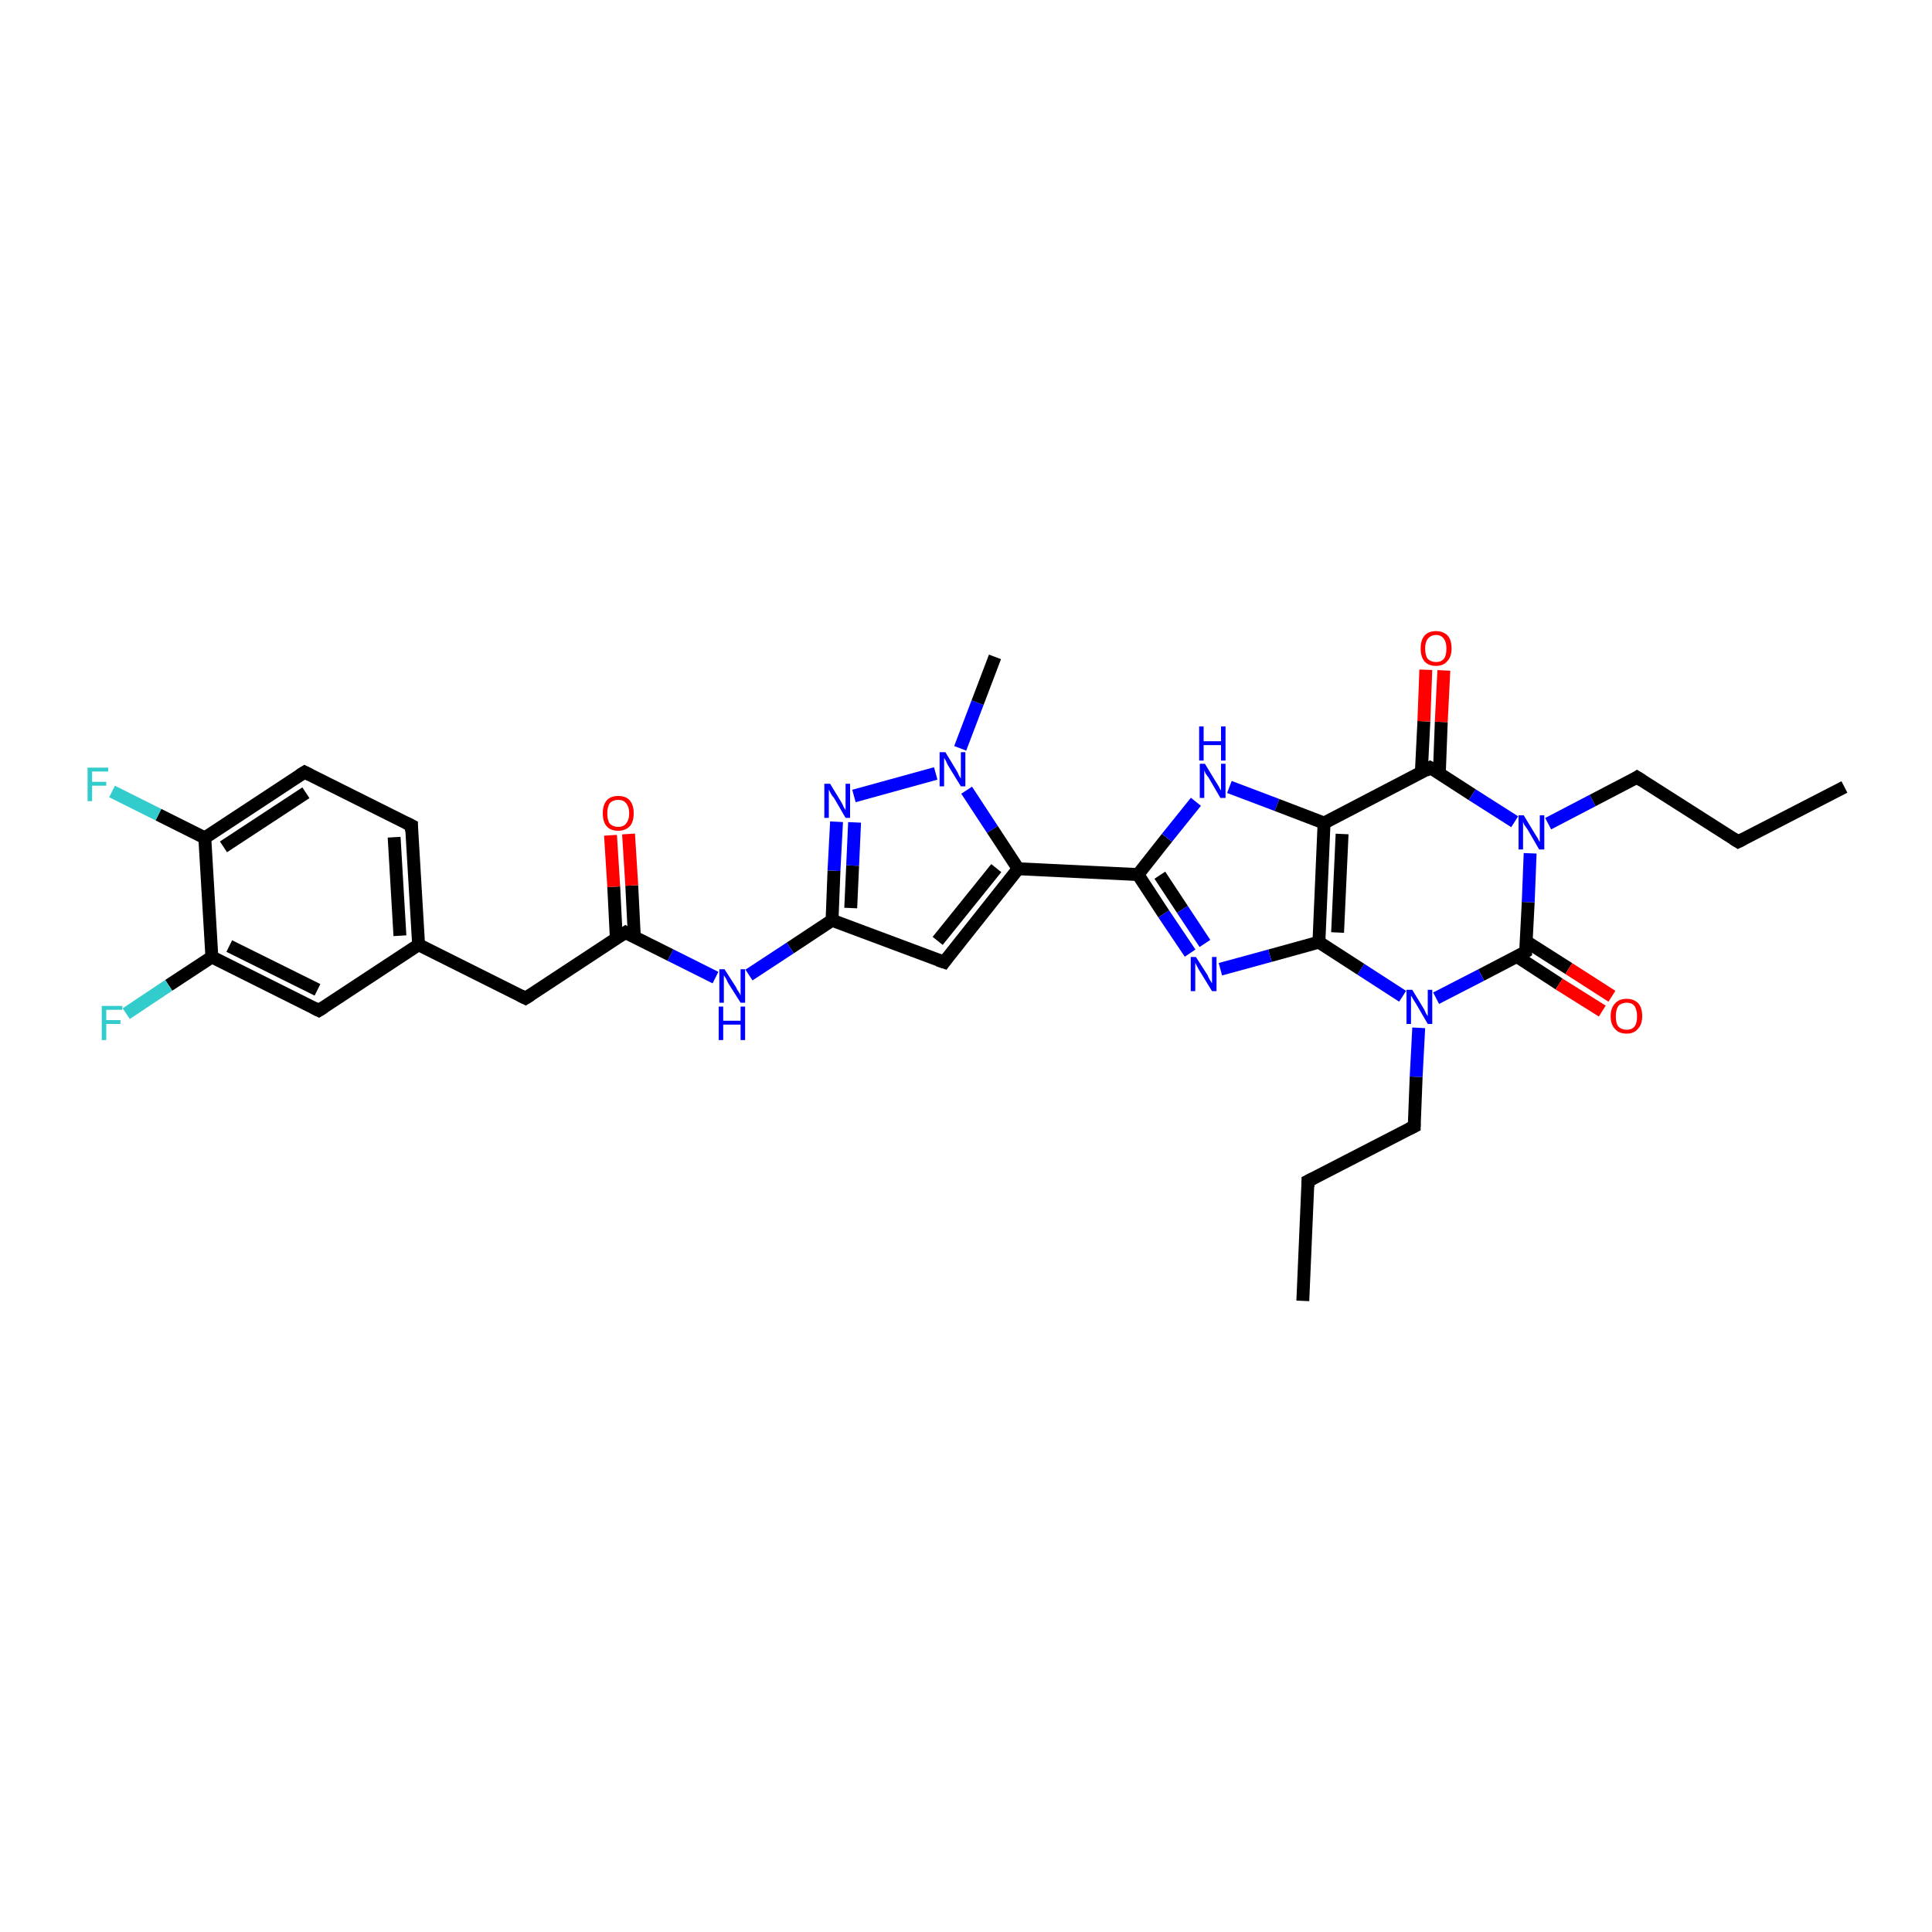 <?xml version='1.0' encoding='iso-8859-1'?>
<svg version='1.1' baseProfile='full'
              xmlns='http://www.w3.org/2000/svg'
                      xmlns:rdkit='http://www.rdkit.org/xml'
                      xmlns:xlink='http://www.w3.org/1999/xlink'
                  xml:space='preserve'
width='300px' height='300px' viewBox='0 0 300 300'>
<!-- END OF HEADER -->
<rect style='opacity:1.0;fill:#FFFFFF;stroke:none' width='300.0' height='300.0' x='0.0' y='0.0'> </rect>
<path class='bond-0 atom-0 atom-1' d='M 202.3,202.0 L 203.1,183.4' style='fill:none;fill-rule:evenodd;stroke:#000000;stroke-width:2.0px;stroke-linecap:butt;stroke-linejoin:miter;stroke-opacity:1' />
<path class='bond-1 atom-1 atom-2' d='M 203.1,183.4 L 219.6,174.9' style='fill:none;fill-rule:evenodd;stroke:#000000;stroke-width:2.0px;stroke-linecap:butt;stroke-linejoin:miter;stroke-opacity:1' />
<path class='bond-2 atom-2 atom-3' d='M 219.6,174.9 L 219.9,167.2' style='fill:none;fill-rule:evenodd;stroke:#000000;stroke-width:2.0px;stroke-linecap:butt;stroke-linejoin:miter;stroke-opacity:1' />
<path class='bond-2 atom-2 atom-3' d='M 219.9,167.2 L 220.3,159.6' style='fill:none;fill-rule:evenodd;stroke:#0000FF;stroke-width:2.0px;stroke-linecap:butt;stroke-linejoin:miter;stroke-opacity:1' />
<path class='bond-3 atom-3 atom-4' d='M 217.8,154.7 L 211.3,150.5' style='fill:none;fill-rule:evenodd;stroke:#0000FF;stroke-width:2.0px;stroke-linecap:butt;stroke-linejoin:miter;stroke-opacity:1' />
<path class='bond-3 atom-3 atom-4' d='M 211.3,150.5 L 204.8,146.3' style='fill:none;fill-rule:evenodd;stroke:#000000;stroke-width:2.0px;stroke-linecap:butt;stroke-linejoin:miter;stroke-opacity:1' />
<path class='bond-4 atom-4 atom-5' d='M 204.8,146.3 L 197.2,148.4' style='fill:none;fill-rule:evenodd;stroke:#000000;stroke-width:2.0px;stroke-linecap:butt;stroke-linejoin:miter;stroke-opacity:1' />
<path class='bond-4 atom-4 atom-5' d='M 197.2,148.4 L 189.5,150.5' style='fill:none;fill-rule:evenodd;stroke:#0000FF;stroke-width:2.0px;stroke-linecap:butt;stroke-linejoin:miter;stroke-opacity:1' />
<path class='bond-5 atom-5 atom-6' d='M 184.8,148.0 L 180.7,141.9' style='fill:none;fill-rule:evenodd;stroke:#0000FF;stroke-width:2.0px;stroke-linecap:butt;stroke-linejoin:miter;stroke-opacity:1' />
<path class='bond-5 atom-5 atom-6' d='M 180.7,141.9 L 176.7,135.8' style='fill:none;fill-rule:evenodd;stroke:#000000;stroke-width:2.0px;stroke-linecap:butt;stroke-linejoin:miter;stroke-opacity:1' />
<path class='bond-5 atom-5 atom-6' d='M 187.1,146.5 L 183.6,141.2' style='fill:none;fill-rule:evenodd;stroke:#0000FF;stroke-width:2.0px;stroke-linecap:butt;stroke-linejoin:miter;stroke-opacity:1' />
<path class='bond-5 atom-5 atom-6' d='M 183.6,141.2 L 180.1,135.9' style='fill:none;fill-rule:evenodd;stroke:#000000;stroke-width:2.0px;stroke-linecap:butt;stroke-linejoin:miter;stroke-opacity:1' />
<path class='bond-6 atom-6 atom-7' d='M 176.7,135.8 L 181.2,130.1' style='fill:none;fill-rule:evenodd;stroke:#000000;stroke-width:2.0px;stroke-linecap:butt;stroke-linejoin:miter;stroke-opacity:1' />
<path class='bond-6 atom-6 atom-7' d='M 181.2,130.1 L 185.7,124.5' style='fill:none;fill-rule:evenodd;stroke:#0000FF;stroke-width:2.0px;stroke-linecap:butt;stroke-linejoin:miter;stroke-opacity:1' />
<path class='bond-7 atom-7 atom-8' d='M 190.9,122.2 L 198.3,125.0' style='fill:none;fill-rule:evenodd;stroke:#0000FF;stroke-width:2.0px;stroke-linecap:butt;stroke-linejoin:miter;stroke-opacity:1' />
<path class='bond-7 atom-7 atom-8' d='M 198.3,125.0 L 205.6,127.8' style='fill:none;fill-rule:evenodd;stroke:#000000;stroke-width:2.0px;stroke-linecap:butt;stroke-linejoin:miter;stroke-opacity:1' />
<path class='bond-8 atom-8 atom-9' d='M 205.6,127.8 L 222.1,119.2' style='fill:none;fill-rule:evenodd;stroke:#000000;stroke-width:2.0px;stroke-linecap:butt;stroke-linejoin:miter;stroke-opacity:1' />
<path class='bond-9 atom-9 atom-10' d='M 223.5,120.1 L 223.8,112.1' style='fill:none;fill-rule:evenodd;stroke:#000000;stroke-width:2.0px;stroke-linecap:butt;stroke-linejoin:miter;stroke-opacity:1' />
<path class='bond-9 atom-9 atom-10' d='M 223.8,112.1 L 224.2,104.1' style='fill:none;fill-rule:evenodd;stroke:#FF0000;stroke-width:2.0px;stroke-linecap:butt;stroke-linejoin:miter;stroke-opacity:1' />
<path class='bond-9 atom-9 atom-10' d='M 220.7,120.0 L 221.1,112.0' style='fill:none;fill-rule:evenodd;stroke:#000000;stroke-width:2.0px;stroke-linecap:butt;stroke-linejoin:miter;stroke-opacity:1' />
<path class='bond-9 atom-9 atom-10' d='M 221.1,112.0 L 221.4,104.0' style='fill:none;fill-rule:evenodd;stroke:#FF0000;stroke-width:2.0px;stroke-linecap:butt;stroke-linejoin:miter;stroke-opacity:1' />
<path class='bond-10 atom-9 atom-11' d='M 222.1,119.2 L 228.6,123.4' style='fill:none;fill-rule:evenodd;stroke:#000000;stroke-width:2.0px;stroke-linecap:butt;stroke-linejoin:miter;stroke-opacity:1' />
<path class='bond-10 atom-9 atom-11' d='M 228.6,123.4 L 235.2,127.6' style='fill:none;fill-rule:evenodd;stroke:#0000FF;stroke-width:2.0px;stroke-linecap:butt;stroke-linejoin:miter;stroke-opacity:1' />
<path class='bond-11 atom-11 atom-12' d='M 240.4,127.9 L 247.3,124.3' style='fill:none;fill-rule:evenodd;stroke:#0000FF;stroke-width:2.0px;stroke-linecap:butt;stroke-linejoin:miter;stroke-opacity:1' />
<path class='bond-11 atom-11 atom-12' d='M 247.3,124.3 L 254.2,120.7' style='fill:none;fill-rule:evenodd;stroke:#000000;stroke-width:2.0px;stroke-linecap:butt;stroke-linejoin:miter;stroke-opacity:1' />
<path class='bond-12 atom-12 atom-13' d='M 254.2,120.7 L 269.9,130.7' style='fill:none;fill-rule:evenodd;stroke:#000000;stroke-width:2.0px;stroke-linecap:butt;stroke-linejoin:miter;stroke-opacity:1' />
<path class='bond-13 atom-13 atom-14' d='M 269.9,130.7 L 286.4,122.2' style='fill:none;fill-rule:evenodd;stroke:#000000;stroke-width:2.0px;stroke-linecap:butt;stroke-linejoin:miter;stroke-opacity:1' />
<path class='bond-14 atom-11 atom-15' d='M 237.6,132.5 L 237.3,140.1' style='fill:none;fill-rule:evenodd;stroke:#0000FF;stroke-width:2.0px;stroke-linecap:butt;stroke-linejoin:miter;stroke-opacity:1' />
<path class='bond-14 atom-11 atom-15' d='M 237.3,140.1 L 236.9,147.8' style='fill:none;fill-rule:evenodd;stroke:#000000;stroke-width:2.0px;stroke-linecap:butt;stroke-linejoin:miter;stroke-opacity:1' />
<path class='bond-15 atom-15 atom-16' d='M 235.5,148.5 L 242.1,152.8' style='fill:none;fill-rule:evenodd;stroke:#000000;stroke-width:2.0px;stroke-linecap:butt;stroke-linejoin:miter;stroke-opacity:1' />
<path class='bond-15 atom-15 atom-16' d='M 242.1,152.8 L 248.8,157.0' style='fill:none;fill-rule:evenodd;stroke:#FF0000;stroke-width:2.0px;stroke-linecap:butt;stroke-linejoin:miter;stroke-opacity:1' />
<path class='bond-15 atom-15 atom-16' d='M 237.0,146.2 L 243.6,150.4' style='fill:none;fill-rule:evenodd;stroke:#000000;stroke-width:2.0px;stroke-linecap:butt;stroke-linejoin:miter;stroke-opacity:1' />
<path class='bond-15 atom-15 atom-16' d='M 243.6,150.4 L 250.3,154.7' style='fill:none;fill-rule:evenodd;stroke:#FF0000;stroke-width:2.0px;stroke-linecap:butt;stroke-linejoin:miter;stroke-opacity:1' />
<path class='bond-16 atom-6 atom-17' d='M 176.7,135.8 L 158.1,134.9' style='fill:none;fill-rule:evenodd;stroke:#000000;stroke-width:2.0px;stroke-linecap:butt;stroke-linejoin:miter;stroke-opacity:1' />
<path class='bond-17 atom-17 atom-18' d='M 158.1,134.9 L 146.6,149.4' style='fill:none;fill-rule:evenodd;stroke:#000000;stroke-width:2.0px;stroke-linecap:butt;stroke-linejoin:miter;stroke-opacity:1' />
<path class='bond-17 atom-17 atom-18' d='M 154.7,134.8 L 145.6,146.1' style='fill:none;fill-rule:evenodd;stroke:#000000;stroke-width:2.0px;stroke-linecap:butt;stroke-linejoin:miter;stroke-opacity:1' />
<path class='bond-18 atom-18 atom-19' d='M 146.6,149.4 L 129.2,142.9' style='fill:none;fill-rule:evenodd;stroke:#000000;stroke-width:2.0px;stroke-linecap:butt;stroke-linejoin:miter;stroke-opacity:1' />
<path class='bond-19 atom-19 atom-20' d='M 129.2,142.9 L 122.7,147.2' style='fill:none;fill-rule:evenodd;stroke:#000000;stroke-width:2.0px;stroke-linecap:butt;stroke-linejoin:miter;stroke-opacity:1' />
<path class='bond-19 atom-19 atom-20' d='M 122.7,147.2 L 116.3,151.4' style='fill:none;fill-rule:evenodd;stroke:#0000FF;stroke-width:2.0px;stroke-linecap:butt;stroke-linejoin:miter;stroke-opacity:1' />
<path class='bond-20 atom-20 atom-21' d='M 111.1,151.8 L 104.1,148.3' style='fill:none;fill-rule:evenodd;stroke:#0000FF;stroke-width:2.0px;stroke-linecap:butt;stroke-linejoin:miter;stroke-opacity:1' />
<path class='bond-20 atom-20 atom-21' d='M 104.1,148.3 L 97.1,144.8' style='fill:none;fill-rule:evenodd;stroke:#000000;stroke-width:2.0px;stroke-linecap:butt;stroke-linejoin:miter;stroke-opacity:1' />
<path class='bond-21 atom-21 atom-22' d='M 98.5,145.5 L 98.1,137.5' style='fill:none;fill-rule:evenodd;stroke:#000000;stroke-width:2.0px;stroke-linecap:butt;stroke-linejoin:miter;stroke-opacity:1' />
<path class='bond-21 atom-21 atom-22' d='M 98.1,137.5 L 97.6,129.5' style='fill:none;fill-rule:evenodd;stroke:#FF0000;stroke-width:2.0px;stroke-linecap:butt;stroke-linejoin:miter;stroke-opacity:1' />
<path class='bond-21 atom-21 atom-22' d='M 95.7,145.7 L 95.3,137.7' style='fill:none;fill-rule:evenodd;stroke:#000000;stroke-width:2.0px;stroke-linecap:butt;stroke-linejoin:miter;stroke-opacity:1' />
<path class='bond-21 atom-21 atom-22' d='M 95.3,137.7 L 94.8,129.7' style='fill:none;fill-rule:evenodd;stroke:#FF0000;stroke-width:2.0px;stroke-linecap:butt;stroke-linejoin:miter;stroke-opacity:1' />
<path class='bond-22 atom-21 atom-23' d='M 97.1,144.8 L 81.6,155.0' style='fill:none;fill-rule:evenodd;stroke:#000000;stroke-width:2.0px;stroke-linecap:butt;stroke-linejoin:miter;stroke-opacity:1' />
<path class='bond-23 atom-23 atom-24' d='M 81.6,155.0 L 65.0,146.7' style='fill:none;fill-rule:evenodd;stroke:#000000;stroke-width:2.0px;stroke-linecap:butt;stroke-linejoin:miter;stroke-opacity:1' />
<path class='bond-24 atom-24 atom-25' d='M 65.0,146.7 L 63.9,128.2' style='fill:none;fill-rule:evenodd;stroke:#000000;stroke-width:2.0px;stroke-linecap:butt;stroke-linejoin:miter;stroke-opacity:1' />
<path class='bond-24 atom-24 atom-25' d='M 62.1,145.3 L 61.2,130.0' style='fill:none;fill-rule:evenodd;stroke:#000000;stroke-width:2.0px;stroke-linecap:butt;stroke-linejoin:miter;stroke-opacity:1' />
<path class='bond-25 atom-25 atom-26' d='M 63.9,128.2 L 47.3,119.9' style='fill:none;fill-rule:evenodd;stroke:#000000;stroke-width:2.0px;stroke-linecap:butt;stroke-linejoin:miter;stroke-opacity:1' />
<path class='bond-26 atom-26 atom-27' d='M 47.3,119.9 L 31.8,130.1' style='fill:none;fill-rule:evenodd;stroke:#000000;stroke-width:2.0px;stroke-linecap:butt;stroke-linejoin:miter;stroke-opacity:1' />
<path class='bond-26 atom-26 atom-27' d='M 47.5,123.1 L 34.7,131.5' style='fill:none;fill-rule:evenodd;stroke:#000000;stroke-width:2.0px;stroke-linecap:butt;stroke-linejoin:miter;stroke-opacity:1' />
<path class='bond-27 atom-27 atom-28' d='M 31.8,130.1 L 24.6,126.5' style='fill:none;fill-rule:evenodd;stroke:#000000;stroke-width:2.0px;stroke-linecap:butt;stroke-linejoin:miter;stroke-opacity:1' />
<path class='bond-27 atom-27 atom-28' d='M 24.6,126.5 L 17.4,122.9' style='fill:none;fill-rule:evenodd;stroke:#33CCCC;stroke-width:2.0px;stroke-linecap:butt;stroke-linejoin:miter;stroke-opacity:1' />
<path class='bond-28 atom-27 atom-29' d='M 31.8,130.1 L 32.9,148.6' style='fill:none;fill-rule:evenodd;stroke:#000000;stroke-width:2.0px;stroke-linecap:butt;stroke-linejoin:miter;stroke-opacity:1' />
<path class='bond-29 atom-29 atom-30' d='M 32.9,148.6 L 26.2,153.0' style='fill:none;fill-rule:evenodd;stroke:#000000;stroke-width:2.0px;stroke-linecap:butt;stroke-linejoin:miter;stroke-opacity:1' />
<path class='bond-29 atom-29 atom-30' d='M 26.2,153.0 L 19.6,157.4' style='fill:none;fill-rule:evenodd;stroke:#33CCCC;stroke-width:2.0px;stroke-linecap:butt;stroke-linejoin:miter;stroke-opacity:1' />
<path class='bond-30 atom-29 atom-31' d='M 32.9,148.6 L 49.5,156.9' style='fill:none;fill-rule:evenodd;stroke:#000000;stroke-width:2.0px;stroke-linecap:butt;stroke-linejoin:miter;stroke-opacity:1' />
<path class='bond-30 atom-29 atom-31' d='M 35.6,146.9 L 49.3,153.7' style='fill:none;fill-rule:evenodd;stroke:#000000;stroke-width:2.0px;stroke-linecap:butt;stroke-linejoin:miter;stroke-opacity:1' />
<path class='bond-31 atom-19 atom-32' d='M 129.2,142.9 L 129.5,135.2' style='fill:none;fill-rule:evenodd;stroke:#000000;stroke-width:2.0px;stroke-linecap:butt;stroke-linejoin:miter;stroke-opacity:1' />
<path class='bond-31 atom-19 atom-32' d='M 129.5,135.2 L 129.9,127.6' style='fill:none;fill-rule:evenodd;stroke:#0000FF;stroke-width:2.0px;stroke-linecap:butt;stroke-linejoin:miter;stroke-opacity:1' />
<path class='bond-31 atom-19 atom-32' d='M 132.1,141.0 L 132.4,134.4' style='fill:none;fill-rule:evenodd;stroke:#000000;stroke-width:2.0px;stroke-linecap:butt;stroke-linejoin:miter;stroke-opacity:1' />
<path class='bond-31 atom-19 atom-32' d='M 132.4,134.4 L 132.7,127.7' style='fill:none;fill-rule:evenodd;stroke:#0000FF;stroke-width:2.0px;stroke-linecap:butt;stroke-linejoin:miter;stroke-opacity:1' />
<path class='bond-32 atom-32 atom-33' d='M 132.6,123.6 L 145.3,120.1' style='fill:none;fill-rule:evenodd;stroke:#0000FF;stroke-width:2.0px;stroke-linecap:butt;stroke-linejoin:miter;stroke-opacity:1' />
<path class='bond-33 atom-33 atom-34' d='M 149.1,116.2 L 151.8,109.1' style='fill:none;fill-rule:evenodd;stroke:#0000FF;stroke-width:2.0px;stroke-linecap:butt;stroke-linejoin:miter;stroke-opacity:1' />
<path class='bond-33 atom-33 atom-34' d='M 151.8,109.1 L 154.5,102.0' style='fill:none;fill-rule:evenodd;stroke:#000000;stroke-width:2.0px;stroke-linecap:butt;stroke-linejoin:miter;stroke-opacity:1' />
<path class='bond-34 atom-15 atom-3' d='M 236.9,147.8 L 230.0,151.4' style='fill:none;fill-rule:evenodd;stroke:#000000;stroke-width:2.0px;stroke-linecap:butt;stroke-linejoin:miter;stroke-opacity:1' />
<path class='bond-34 atom-15 atom-3' d='M 230.0,151.4 L 223.0,155.0' style='fill:none;fill-rule:evenodd;stroke:#0000FF;stroke-width:2.0px;stroke-linecap:butt;stroke-linejoin:miter;stroke-opacity:1' />
<path class='bond-35 atom-33 atom-17' d='M 150.1,122.7 L 154.1,128.8' style='fill:none;fill-rule:evenodd;stroke:#0000FF;stroke-width:2.0px;stroke-linecap:butt;stroke-linejoin:miter;stroke-opacity:1' />
<path class='bond-35 atom-33 atom-17' d='M 154.1,128.8 L 158.1,134.9' style='fill:none;fill-rule:evenodd;stroke:#000000;stroke-width:2.0px;stroke-linecap:butt;stroke-linejoin:miter;stroke-opacity:1' />
<path class='bond-36 atom-8 atom-4' d='M 205.6,127.8 L 204.8,146.3' style='fill:none;fill-rule:evenodd;stroke:#000000;stroke-width:2.0px;stroke-linecap:butt;stroke-linejoin:miter;stroke-opacity:1' />
<path class='bond-36 atom-8 atom-4' d='M 208.4,129.5 L 207.7,144.8' style='fill:none;fill-rule:evenodd;stroke:#000000;stroke-width:2.0px;stroke-linecap:butt;stroke-linejoin:miter;stroke-opacity:1' />
<path class='bond-37 atom-31 atom-24' d='M 49.5,156.9 L 65.0,146.7' style='fill:none;fill-rule:evenodd;stroke:#000000;stroke-width:2.0px;stroke-linecap:butt;stroke-linejoin:miter;stroke-opacity:1' />
<path d='M 203.1,184.3 L 203.1,183.4 L 203.9,183.0' style='fill:none;stroke:#000000;stroke-width:2.0px;stroke-linecap:butt;stroke-linejoin:miter;stroke-opacity:1;' />
<path d='M 218.8,175.3 L 219.6,174.9 L 219.6,174.5' style='fill:none;stroke:#000000;stroke-width:2.0px;stroke-linecap:butt;stroke-linejoin:miter;stroke-opacity:1;' />
<path d='M 221.3,119.7 L 222.1,119.2 L 222.5,119.4' style='fill:none;stroke:#000000;stroke-width:2.0px;stroke-linecap:butt;stroke-linejoin:miter;stroke-opacity:1;' />
<path d='M 253.9,120.9 L 254.2,120.7 L 255.0,121.2' style='fill:none;stroke:#000000;stroke-width:2.0px;stroke-linecap:butt;stroke-linejoin:miter;stroke-opacity:1;' />
<path d='M 269.1,130.2 L 269.9,130.7 L 270.7,130.3' style='fill:none;stroke:#000000;stroke-width:2.0px;stroke-linecap:butt;stroke-linejoin:miter;stroke-opacity:1;' />
<path d='M 236.9,147.4 L 236.9,147.8 L 236.6,148.0' style='fill:none;stroke:#000000;stroke-width:2.0px;stroke-linecap:butt;stroke-linejoin:miter;stroke-opacity:1;' />
<path d='M 147.1,148.7 L 146.6,149.4 L 145.7,149.1' style='fill:none;stroke:#000000;stroke-width:2.0px;stroke-linecap:butt;stroke-linejoin:miter;stroke-opacity:1;' />
<path d='M 97.4,145.0 L 97.1,144.8 L 96.3,145.3' style='fill:none;stroke:#000000;stroke-width:2.0px;stroke-linecap:butt;stroke-linejoin:miter;stroke-opacity:1;' />
<path d='M 82.4,154.5 L 81.6,155.0 L 80.8,154.6' style='fill:none;stroke:#000000;stroke-width:2.0px;stroke-linecap:butt;stroke-linejoin:miter;stroke-opacity:1;' />
<path d='M 63.9,129.1 L 63.9,128.2 L 63.1,127.8' style='fill:none;stroke:#000000;stroke-width:2.0px;stroke-linecap:butt;stroke-linejoin:miter;stroke-opacity:1;' />
<path d='M 48.1,120.3 L 47.3,119.9 L 46.5,120.4' style='fill:none;stroke:#000000;stroke-width:2.0px;stroke-linecap:butt;stroke-linejoin:miter;stroke-opacity:1;' />
<path d='M 48.7,156.5 L 49.5,156.9 L 50.3,156.4' style='fill:none;stroke:#000000;stroke-width:2.0px;stroke-linecap:butt;stroke-linejoin:miter;stroke-opacity:1;' />
<path class='atom-3' d='M 219.3 153.7
L 221.0 156.5
Q 221.2 156.8, 221.4 157.3
Q 221.7 157.8, 221.7 157.8
L 221.7 153.7
L 222.4 153.7
L 222.4 159.0
L 221.7 159.0
L 219.9 155.9
Q 219.7 155.6, 219.4 155.1
Q 219.2 154.7, 219.1 154.6
L 219.1 159.0
L 218.4 159.0
L 218.4 153.7
L 219.3 153.7
' fill='#0000FF'/>
<path class='atom-5' d='M 185.7 148.6
L 187.5 151.4
Q 187.6 151.7, 187.9 152.2
Q 188.2 152.7, 188.2 152.7
L 188.2 148.6
L 188.9 148.6
L 188.9 153.9
L 188.2 153.9
L 186.3 150.8
Q 186.1 150.5, 185.9 150.1
Q 185.7 149.7, 185.6 149.5
L 185.6 153.9
L 184.9 153.9
L 184.9 148.6
L 185.7 148.6
' fill='#0000FF'/>
<path class='atom-7' d='M 187.1 118.6
L 188.8 121.4
Q 189.0 121.7, 189.3 122.2
Q 189.5 122.7, 189.6 122.7
L 189.6 118.6
L 190.3 118.6
L 190.3 123.9
L 189.5 123.9
L 187.7 120.8
Q 187.5 120.5, 187.2 120.1
Q 187.0 119.7, 187.0 119.5
L 187.0 123.9
L 186.3 123.9
L 186.3 118.6
L 187.1 118.6
' fill='#0000FF'/>
<path class='atom-7' d='M 186.2 112.8
L 186.9 112.8
L 186.9 115.1
L 189.6 115.1
L 189.6 112.8
L 190.3 112.8
L 190.3 118.1
L 189.6 118.1
L 189.6 115.7
L 186.9 115.7
L 186.9 118.1
L 186.2 118.1
L 186.2 112.8
' fill='#0000FF'/>
<path class='atom-10' d='M 220.6 100.7
Q 220.6 99.4, 221.2 98.7
Q 221.8 98.0, 223.0 98.0
Q 224.1 98.0, 224.8 98.7
Q 225.4 99.4, 225.4 100.7
Q 225.4 102.0, 224.7 102.7
Q 224.1 103.4, 223.0 103.4
Q 221.8 103.4, 221.2 102.7
Q 220.6 102.0, 220.6 100.7
M 223.0 102.8
Q 223.8 102.8, 224.2 102.3
Q 224.6 101.8, 224.6 100.7
Q 224.6 99.7, 224.2 99.2
Q 223.8 98.6, 223.0 98.6
Q 222.2 98.6, 221.7 99.2
Q 221.3 99.7, 221.3 100.7
Q 221.3 101.8, 221.7 102.3
Q 222.2 102.8, 223.0 102.8
' fill='#FF0000'/>
<path class='atom-11' d='M 236.6 126.6
L 238.3 129.4
Q 238.5 129.7, 238.8 130.2
Q 239.0 130.7, 239.1 130.7
L 239.1 126.6
L 239.8 126.6
L 239.8 131.9
L 239.0 131.9
L 237.2 128.8
Q 237.0 128.5, 236.7 128.1
Q 236.5 127.7, 236.5 127.5
L 236.5 131.9
L 235.8 131.9
L 235.8 126.6
L 236.6 126.6
' fill='#0000FF'/>
<path class='atom-16' d='M 250.1 157.8
Q 250.1 156.5, 250.8 155.8
Q 251.4 155.1, 252.6 155.1
Q 253.7 155.1, 254.4 155.8
Q 255.0 156.5, 255.0 157.8
Q 255.0 159.1, 254.3 159.8
Q 253.7 160.5, 252.6 160.5
Q 251.4 160.5, 250.8 159.8
Q 250.1 159.1, 250.1 157.8
M 252.6 159.9
Q 253.4 159.9, 253.8 159.4
Q 254.2 158.9, 254.2 157.8
Q 254.2 156.8, 253.8 156.2
Q 253.4 155.7, 252.6 155.7
Q 251.8 155.7, 251.3 156.2
Q 250.9 156.8, 250.9 157.8
Q 250.9 158.9, 251.3 159.4
Q 251.8 159.9, 252.6 159.9
' fill='#FF0000'/>
<path class='atom-20' d='M 112.5 150.5
L 114.3 153.3
Q 114.4 153.6, 114.7 154.0
Q 115.0 154.5, 115.0 154.6
L 115.0 150.5
L 115.7 150.5
L 115.7 155.7
L 115.0 155.7
L 113.1 152.7
Q 112.9 152.3, 112.7 151.9
Q 112.4 151.5, 112.4 151.4
L 112.4 155.7
L 111.7 155.7
L 111.7 150.5
L 112.5 150.5
' fill='#0000FF'/>
<path class='atom-20' d='M 111.6 156.3
L 112.3 156.3
L 112.3 158.5
L 115.0 158.5
L 115.0 156.3
L 115.7 156.3
L 115.7 161.5
L 115.0 161.5
L 115.0 159.1
L 112.3 159.1
L 112.3 161.5
L 111.6 161.5
L 111.6 156.3
' fill='#0000FF'/>
<path class='atom-22' d='M 93.6 126.3
Q 93.6 125.0, 94.2 124.3
Q 94.8 123.6, 96.0 123.6
Q 97.2 123.6, 97.8 124.3
Q 98.4 125.0, 98.4 126.3
Q 98.4 127.6, 97.8 128.3
Q 97.1 129.0, 96.0 129.0
Q 94.8 129.0, 94.2 128.3
Q 93.6 127.6, 93.6 126.3
M 96.0 128.4
Q 96.8 128.4, 97.2 127.9
Q 97.7 127.3, 97.7 126.3
Q 97.7 125.3, 97.2 124.7
Q 96.8 124.2, 96.0 124.2
Q 95.2 124.2, 94.7 124.7
Q 94.3 125.3, 94.3 126.3
Q 94.3 127.4, 94.7 127.9
Q 95.2 128.4, 96.0 128.4
' fill='#FF0000'/>
<path class='atom-28' d='M 13.6 119.2
L 16.8 119.2
L 16.8 119.8
L 14.3 119.8
L 14.3 121.4
L 16.5 121.4
L 16.5 122.0
L 14.3 122.0
L 14.3 124.4
L 13.6 124.4
L 13.6 119.2
' fill='#33CCCC'/>
<path class='atom-30' d='M 15.8 156.2
L 19.0 156.2
L 19.0 156.8
L 16.5 156.8
L 16.5 158.4
L 18.7 158.4
L 18.7 159.0
L 16.5 159.0
L 16.5 161.5
L 15.8 161.5
L 15.8 156.2
' fill='#33CCCC'/>
<path class='atom-32' d='M 128.9 121.7
L 130.6 124.5
Q 130.8 124.8, 131.0 125.3
Q 131.3 125.8, 131.3 125.8
L 131.3 121.7
L 132.0 121.7
L 132.0 127.0
L 131.3 127.0
L 129.5 123.9
Q 129.2 123.6, 129.0 123.2
Q 128.8 122.8, 128.7 122.6
L 128.7 127.0
L 128.0 127.0
L 128.0 121.7
L 128.9 121.7
' fill='#0000FF'/>
<path class='atom-33' d='M 146.8 116.8
L 148.5 119.6
Q 148.7 119.9, 148.9 120.4
Q 149.2 120.9, 149.2 120.9
L 149.2 116.8
L 149.9 116.8
L 149.9 122.1
L 149.2 122.1
L 147.3 119.0
Q 147.1 118.7, 146.9 118.2
Q 146.7 117.8, 146.6 117.7
L 146.6 122.1
L 145.9 122.1
L 145.9 116.8
L 146.8 116.8
' fill='#0000FF'/>
</svg>
